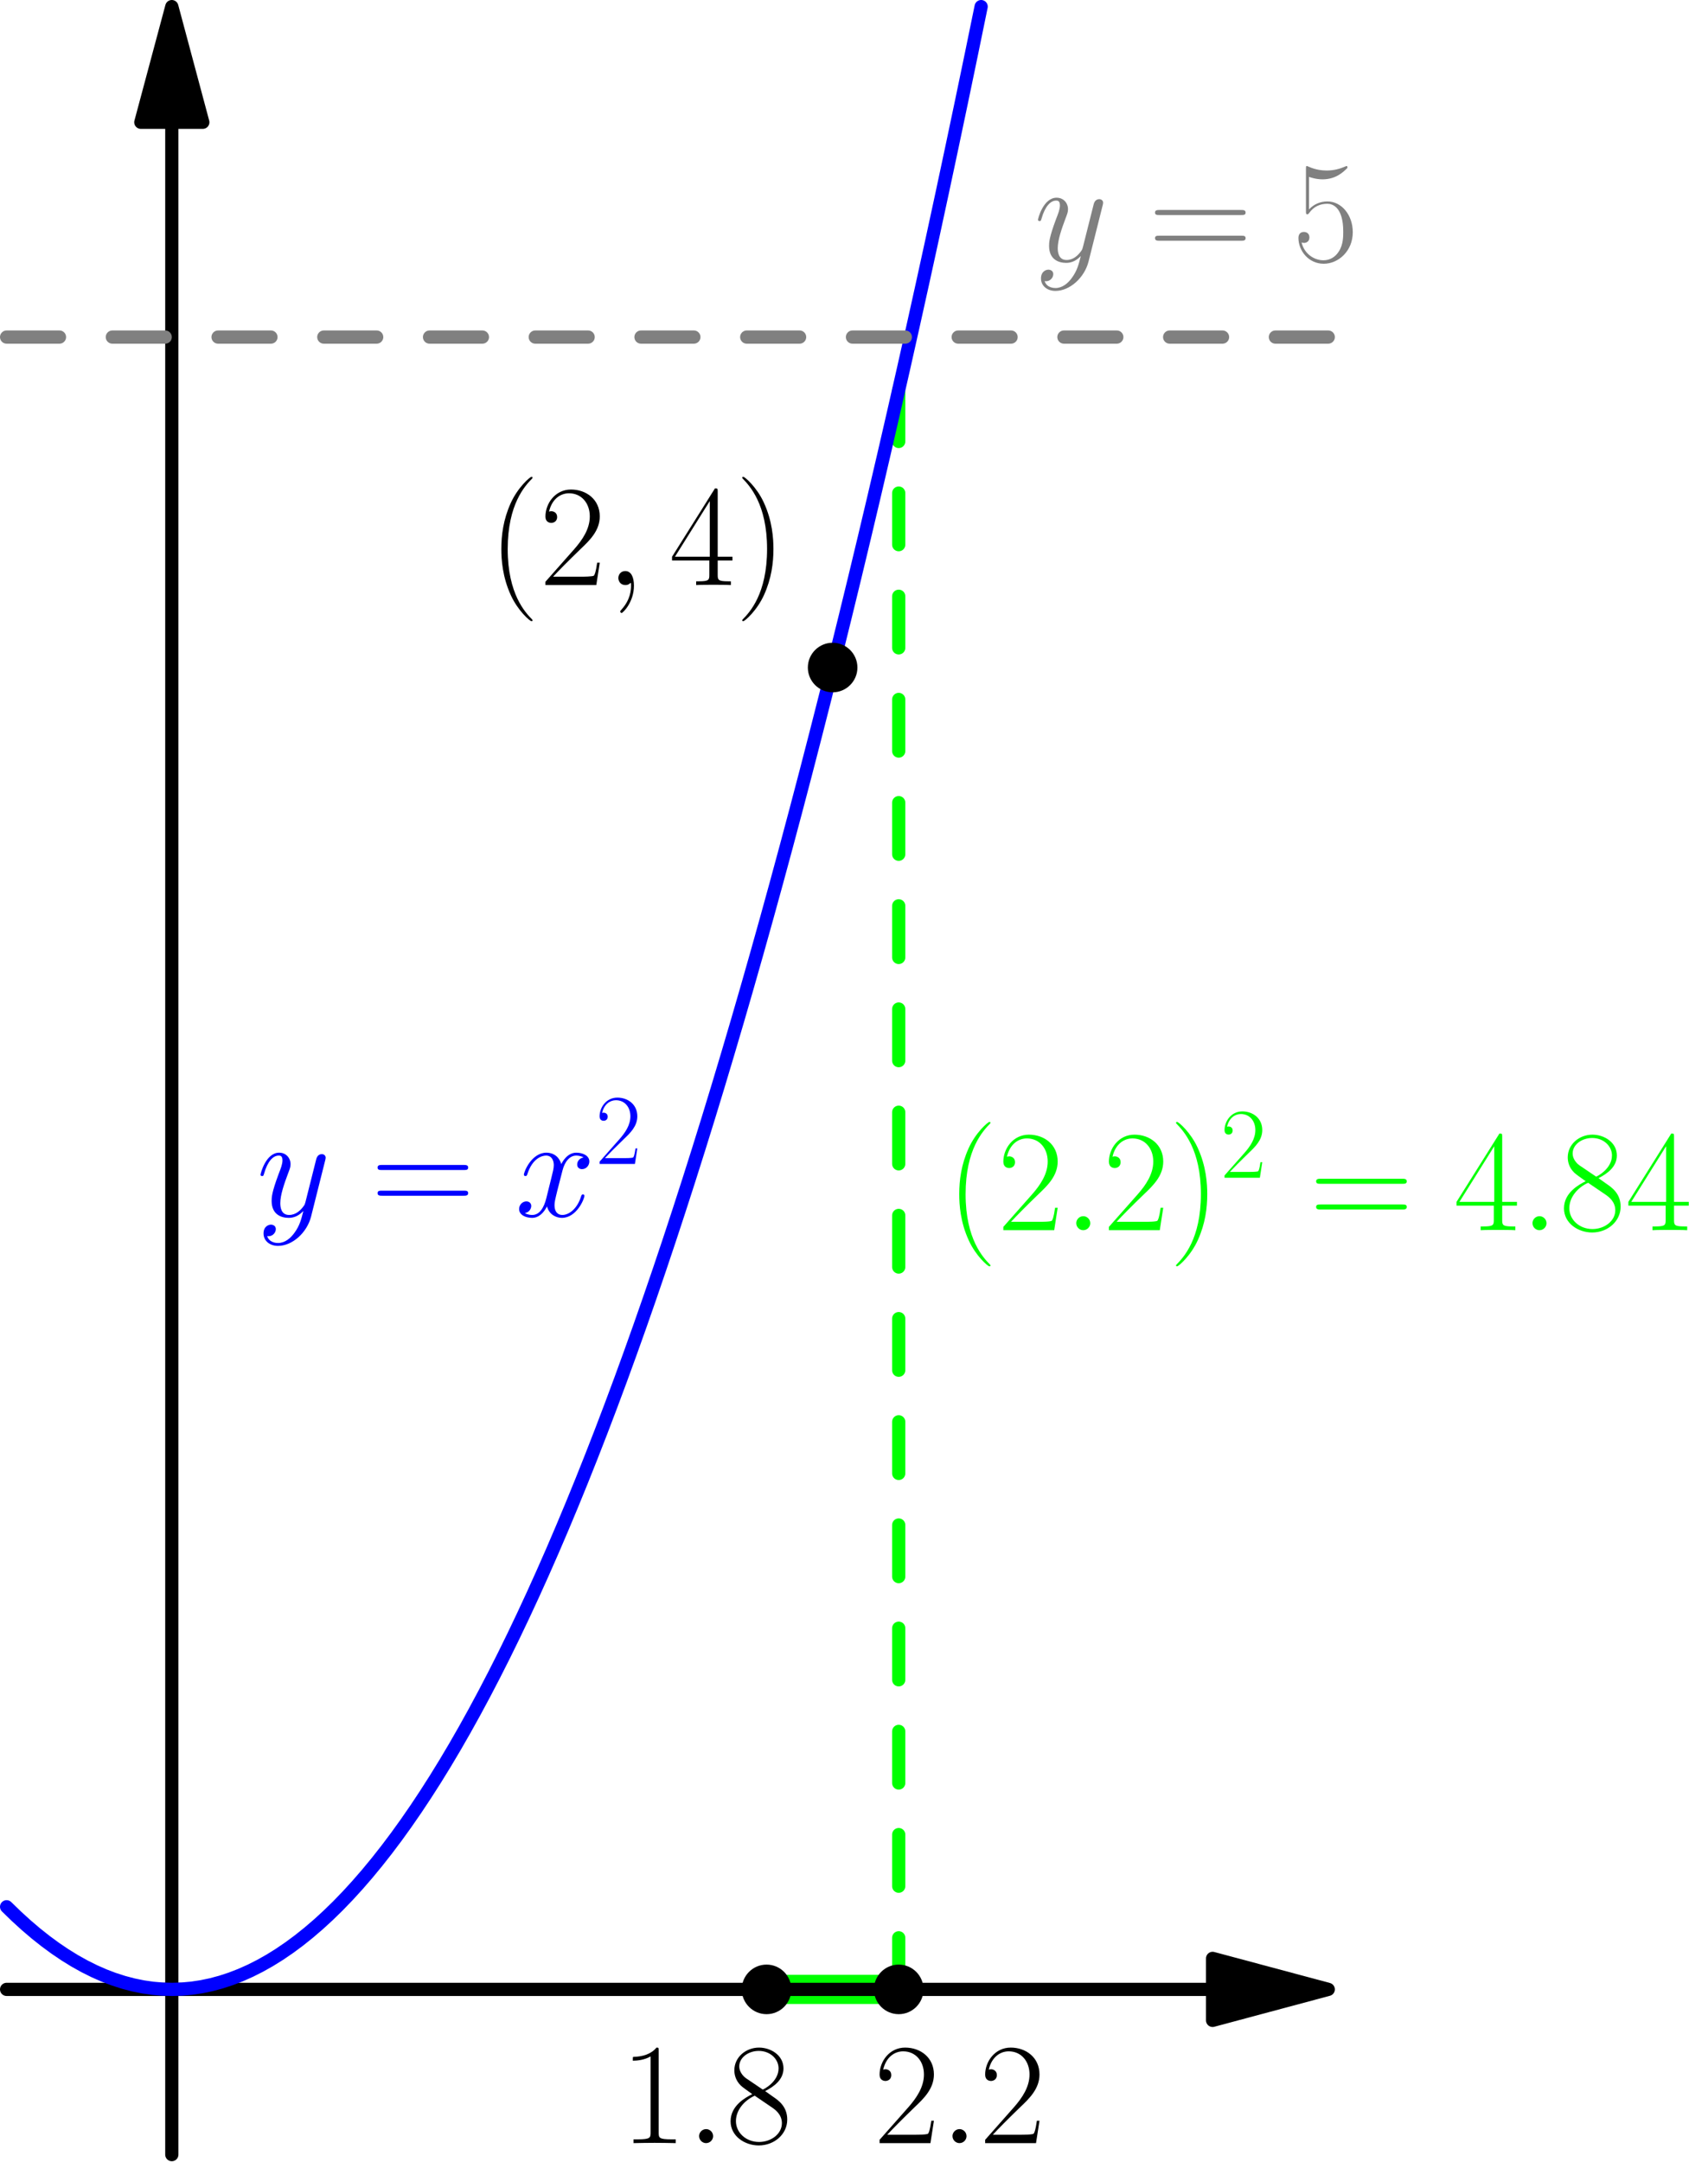 <?xml version='1.0' encoding='UTF-8'?>
<!-- This file was generated by dvisvgm 3.0.3 -->
<svg version='1.1' xmlns='http://www.w3.org/2000/svg' xmlns:xlink='http://www.w3.org/1999/xlink' width='292.988pt' height='370.772pt' viewBox='85.89 395.15 292.988 370.772'>
<defs>
<path id='g0-58' d='M4.561-1.19C4.561-1.909 3.966-2.404 3.371-2.404C2.652-2.404 2.156-1.809 2.156-1.215C2.156-.496 2.751 0 3.346 0C4.065 0 4.561-.595 4.561-1.19Z'/>
<path id='g0-59' d='M4.833 .099C4.833-1.339 4.363-2.404 3.346-2.404C2.553-2.404 2.156-1.76 2.156-1.215S2.528 0 3.371 0C3.693 0 3.966-.099 4.189-.322C4.239-.372 4.263-.372 4.288-.372C4.338-.372 4.338-.025 4.338 .099C4.338 .917 4.189 2.528 2.751 4.139C2.479 4.437 2.479 4.486 2.479 4.536C2.479 4.66 2.603 4.784 2.727 4.784C2.925 4.784 4.833 2.95 4.833 .099Z'/>
<path id='g0-120' d='M11.749-10.113C10.956-9.964 10.658-9.37 10.658-8.899C10.658-8.304 11.129-8.105 11.476-8.105C12.22-8.105 12.741-8.75 12.741-9.419C12.741-10.46 11.551-10.931 10.51-10.931C8.998-10.931 8.155-9.444 7.932-8.973C7.362-10.832 5.825-10.931 5.379-10.931C2.851-10.931 1.512-7.684 1.512-7.139C1.512-7.04 1.611-6.916 1.785-6.916C1.983-6.916 2.033-7.064 2.082-7.163C2.925-9.915 4.586-10.435 5.304-10.435C6.42-10.435 6.643-9.394 6.643-8.799C6.643-8.254 6.494-7.684 6.197-6.494L5.354-3.098C4.982-1.611 4.263-.248 2.95-.248C2.826-.248 2.206-.248 1.686-.57C2.578-.744 2.776-1.487 2.776-1.785C2.776-2.28 2.404-2.578 1.933-2.578C1.339-2.578 .694-2.057 .694-1.264C.694-.223 1.859 .248 2.925 .248C4.115 .248 4.957-.694 5.478-1.71C5.875-.248 7.114 .248 8.031 .248C10.559 .248 11.898-2.999 11.898-3.545C11.898-3.668 11.799-3.768 11.65-3.768C11.427-3.768 11.402-3.644 11.328-3.445C10.658-1.264 9.221-.248 8.105-.248C7.238-.248 6.767-.892 6.767-1.909C6.767-2.454 6.866-2.851 7.263-4.486L8.13-7.857C8.502-9.345 9.345-10.435 10.485-10.435C10.534-10.435 11.229-10.435 11.749-10.113Z'/>
<path id='g0-121' d='M6.519 2.776C5.85 3.718 4.883 4.561 3.668 4.561C3.371 4.561 2.181 4.511 1.809 3.371C1.884 3.396 2.008 3.396 2.057 3.396C2.801 3.396 3.297 2.751 3.297 2.181S2.826 1.413 2.454 1.413C2.057 1.413 1.19 1.71 1.19 2.925C1.19 4.189 2.256 5.057 3.668 5.057C6.147 5.057 8.651 2.776 9.345 .025L11.774-9.642C11.799-9.766 11.848-9.915 11.848-10.064C11.848-10.435 11.551-10.683 11.179-10.683C10.956-10.683 10.435-10.584 10.237-9.84L8.403-2.553C8.279-2.107 8.279-2.057 8.081-1.785C7.585-1.091 6.767-.248 5.577-.248C4.189-.248 4.065-1.611 4.065-2.28C4.065-3.693 4.734-5.602 5.404-7.387C5.676-8.105 5.825-8.452 5.825-8.948C5.825-9.989 5.081-10.931 3.867-10.931C1.586-10.931 .669-7.337 .669-7.139C.669-7.04 .768-6.916 .942-6.916C1.165-6.916 1.19-7.015 1.289-7.362C1.884-9.444 2.826-10.435 3.792-10.435C4.016-10.435 4.437-10.435 4.437-9.617C4.437-8.973 4.164-8.254 3.792-7.312C2.578-4.065 2.578-3.247 2.578-2.652C2.578-.297 4.263 .248 5.503 .248C6.222 .248 7.114 .025 7.981-.892L8.006-.868C7.634 .595 7.387 1.562 6.519 2.776Z'/>
<use id='g2-40' xlink:href='#g1-40' transform='scale(1.44)'/>
<use id='g2-41' xlink:href='#g1-41' transform='scale(1.44)'/>
<use id='g2-49' xlink:href='#g1-49' transform='scale(1.44)'/>
<use id='g2-50' xlink:href='#g1-50' transform='scale(1.44)'/>
<use id='g2-52' xlink:href='#g1-52' transform='scale(1.44)'/>
<use id='g2-53' xlink:href='#g1-53' transform='scale(1.44)'/>
<use id='g2-56' xlink:href='#g1-56' transform='scale(1.44)'/>
<use id='g2-61' xlink:href='#g1-61' transform='scale(1.44)'/>
<path id='g1-40' d='M5.268 4.201C5.268 4.183 5.268 4.149 5.216 4.097C4.424 3.288 2.307 1.085 2.307-4.287S4.39-11.844 5.233-12.705C5.233-12.722 5.268-12.757 5.268-12.808S5.216-12.894 5.147-12.894C4.958-12.894 3.495-11.62 2.651-9.727C1.79-7.816 1.549-5.957 1.549-4.304C1.549-3.064 1.67-.964 2.703 1.257C3.529 3.047 4.941 4.304 5.147 4.304C5.233 4.304 5.268 4.269 5.268 4.201Z'/>
<path id='g1-41' d='M4.528-4.287C4.528-5.526 4.407-7.626 3.374-9.847C2.548-11.638 1.136-12.894 .93-12.894C.878-12.894 .809-12.877 .809-12.791C.809-12.757 .826-12.739 .844-12.705C1.67-11.844 3.77-9.658 3.77-4.304C3.77 1.067 1.687 3.254 .844 4.114C.826 4.149 .809 4.166 .809 4.201C.809 4.287 .878 4.304 .93 4.304C1.119 4.304 2.582 3.03 3.426 1.136C4.287-.775 4.528-2.634 4.528-4.287Z'/>
<path id='g1-49' d='M4.579-11.001C4.579-11.362 4.562-11.379 4.321-11.379C3.65-10.57 2.634-10.312 1.67-10.278C1.618-10.278 1.532-10.278 1.515-10.243S1.498-10.174 1.498-9.813C2.031-9.813 2.927-9.916 3.615-10.329V-1.257C3.615-.654 3.581-.448 2.1-.448H1.584V0C2.41-.017 3.271-.034 4.097-.034S5.784-.017 6.611 0V-.448H6.094C4.614-.448 4.579-.637 4.579-1.257V-11.001Z'/>
<path id='g1-50' d='M7.179-2.668H6.869C6.697-1.446 6.559-1.24 6.49-1.136C6.404-.998 5.165-.998 4.924-.998H1.618C2.238-1.67 3.443-2.892 4.906-4.304C5.957-5.302 7.179-6.473 7.179-8.177C7.179-10.209 5.561-11.379 3.753-11.379C1.859-11.379 .706-9.71 .706-8.16C.706-7.489 1.205-7.403 1.412-7.403C1.584-7.403 2.1-7.506 2.1-8.108C2.1-8.642 1.653-8.797 1.412-8.797C1.308-8.797 1.205-8.78 1.136-8.745C1.463-10.209 2.462-10.932 3.512-10.932C5.01-10.932 5.991-9.744 5.991-8.177C5.991-6.68 5.113-5.388 4.132-4.269L.706-.396V0H6.766L7.179-2.668Z'/>
<path id='g1-52' d='M5.784-11.138C5.784-11.5 5.767-11.517 5.457-11.517L.344-3.374V-2.927H4.786V-1.24C4.786-.62 4.751-.448 3.546-.448H3.219V0C3.77-.034 4.7-.034 5.285-.034S6.8-.034 7.351 0V-.448H7.024C5.819-.448 5.784-.62 5.784-1.24V-2.927H7.54V-3.374H5.784V-11.138ZM4.838-10.002V-3.374H.689L4.838-10.002Z'/>
<path id='g1-53' d='M1.963-10.071C2.135-10.002 2.841-9.778 3.564-9.778C5.165-9.778 6.043-10.639 6.542-11.138C6.542-11.276 6.542-11.362 6.439-11.362C6.421-11.362 6.387-11.362 6.249-11.293C5.647-11.035 4.941-10.829 4.08-10.829C3.564-10.829 2.789-10.897 1.945-11.276C1.756-11.362 1.722-11.362 1.704-11.362C1.618-11.362 1.601-11.345 1.601-11.001V-6.008C1.601-5.698 1.601-5.612 1.773-5.612C1.859-5.612 1.894-5.647 1.98-5.767C2.531-6.542 3.288-6.869 4.149-6.869C4.751-6.869 6.043-6.49 6.043-3.546C6.043-2.995 6.043-1.997 5.526-1.205C5.096-.499 4.424-.138 3.684-.138C2.548-.138 1.394-.93 1.085-2.255C1.153-2.238 1.291-2.204 1.36-2.204C1.584-2.204 2.014-2.324 2.014-2.858C2.014-3.323 1.687-3.512 1.36-3.512C.964-3.512 .706-3.271 .706-2.789C.706-1.291 1.894 .275 3.719 .275C5.492 .275 7.179-1.257 7.179-3.478C7.179-5.543 5.836-7.144 4.166-7.144C3.288-7.144 2.548-6.817 1.963-6.198V-10.071Z'/>
<path id='g1-56' d='M4.683-6.198C5.767-6.748 6.869-7.575 6.869-8.9C6.869-10.467 5.354-11.379 3.96-11.379C2.393-11.379 1.016-10.243 1.016-8.677C1.016-8.246 1.119-7.506 1.79-6.852C1.963-6.68 2.686-6.163 3.15-5.836C2.376-5.44 .568-4.493 .568-2.6C.568-.826 2.255 .275 3.925 .275C5.767 .275 7.317-1.05 7.317-2.806C7.317-4.373 6.266-5.096 5.578-5.561L4.683-6.198ZM2.427-7.713C2.29-7.799 1.601-8.332 1.601-9.141C1.601-10.192 2.686-10.983 3.925-10.983C5.285-10.983 6.284-10.019 6.284-8.9C6.284-7.299 4.493-6.387 4.407-6.387C4.39-6.387 4.373-6.387 4.235-6.49L2.427-7.713ZM5.595-4.183C5.853-3.994 6.68-3.426 6.68-2.376C6.68-1.102 5.406-.138 3.96-.138C2.393-.138 1.205-1.257 1.205-2.617S2.255-5.113 3.443-5.647L5.595-4.183Z'/>
<path id='g1-61' d='M11.07-5.526C11.328-5.526 11.586-5.526 11.586-5.819C11.586-6.129 11.293-6.129 11.001-6.129H1.377C1.085-6.129 .792-6.129 .792-5.819C.792-5.526 1.05-5.526 1.308-5.526H11.07ZM11.001-2.462C11.293-2.462 11.586-2.462 11.586-2.772C11.586-3.064 11.328-3.064 11.07-3.064H1.308C1.05-3.064 .792-3.064 .792-2.772C.792-2.462 1.085-2.462 1.377-2.462H11.001Z'/>
</defs>
<g id='page1'>
<g transform='translate(85.89 395.15)scale(.996)'>
<path d='M154.783 342.571V67.148' fill='none' stroke='#00ff00' stroke-dasharray='8.885,8.885' stroke-linecap='round' stroke-linejoin='round' stroke-miterlimit='10.037' stroke-width='2.276'/>
</g>
<g fill='#0f0'>
<use x='248.206' y='606.142' xlink:href='#g2-40'/>
<use x='256.984' y='606.142' xlink:href='#g2-50'/>
<use x='268.352' y='606.142' xlink:href='#g0-58'/>
<use x='275.093' y='606.142' xlink:href='#g2-50'/>
<use x='286.461' y='606.142' xlink:href='#g2-41'/>
<use x='295.239' y='597.147' xlink:href='#g1-50'/>
<use x='310.518' y='606.142' xlink:href='#g2-61'/>
<use x='335.246' y='606.142' xlink:href='#g2-52'/>
<use x='346.613' y='606.142' xlink:href='#g0-58'/>
<use x='353.355' y='606.142' xlink:href='#g2-56'/>
<use x='364.723' y='606.142' xlink:href='#g2-52'/>
</g>
<g transform='translate(85.89 395.15)scale(.996)'>
<path d='M132.021 342.571H154.783' fill='none' stroke='#00ff00' stroke-linecap='round' stroke-linejoin='round' stroke-miterlimit='10.037' stroke-width='5.019'/>
</g>
<g transform='translate(85.89 395.15)scale(.996)'>
<path d='M208.843 342.571H1.138' fill='none' stroke='#000000' stroke-linecap='round' stroke-linejoin='round' stroke-miterlimit='10.037' stroke-width='2.276'/>
</g>
<g transform='translate(85.89 395.15)scale(.996)'>
<path d='M228.76 342.571L208.843 337.234V347.908L228.76 342.571Z' fill='#000000'/>
</g>
<g transform='translate(85.89 395.15)scale(.996)'>
<path d='M228.76 342.571L208.843 337.234V347.908L228.76 342.571Z' fill='none' stroke='#000000' stroke-linecap='round' stroke-linejoin='round' stroke-miterlimit='10.037' stroke-width='2.276'/>
</g>
<g transform='translate(85.89 395.15)scale(.996)'>
<path d='M29.591 21.055V371.024' fill='none' stroke='#000000' stroke-linecap='round' stroke-linejoin='round' stroke-miterlimit='10.037' stroke-width='2.276'/>
</g>
<g transform='translate(85.89 395.15)scale(.996)'>
<path d='M29.591 1.138L24.254 21.055H34.928L29.591 1.138Z' fill='#000000'/>
</g>
<g transform='translate(85.89 395.15)scale(.996)'>
<path d='M29.591 1.138L24.254 21.055H34.928L29.591 1.138Z' fill='none' stroke='#000000' stroke-linecap='round' stroke-linejoin='round' stroke-miterlimit='10.037' stroke-width='2.276'/>
</g>
<g transform='translate(85.89 395.15)scale(.996)'>
<path d='M1.138 328.345L2.817 329.974L4.495 331.504L6.173 332.935L7.852 334.266L9.53 335.499L11.209 336.633L12.887 337.668L14.566 338.604L16.244 339.441L17.922 340.179L19.601 340.817L21.279 341.357L22.958 341.798L24.636 342.14L26.314 342.383L27.993 342.526L29.671 342.571L31.35 342.517L33.028 342.364L34.707 342.111L36.385 341.76L38.063 341.31L39.742 340.76L41.42 340.112L43.099 339.365L44.777 338.518L46.456 337.573L48.134 336.529L49.812 335.385L51.491 334.143L53.169 332.802L54.848 331.361L56.526 329.822L58.205 328.184L59.883 326.446L61.561 324.61L63.24 322.674L64.918 320.64L66.597 318.506L68.275 316.274L69.953 313.942L71.632 311.512L73.31 308.982L74.989 306.354L76.667 303.626L78.346 300.8L80.024 297.874L81.702 294.85L83.381 291.726L85.059 288.504L86.738 285.182L88.416 281.762L90.094 278.242L91.773 274.623L93.451 270.906L95.13 267.089L96.808 263.173L98.487 259.159L100.165 255.045L101.843 250.833L103.522 246.521L105.2 242.11L106.879 237.6L108.557 232.992L110.236 228.284L111.914 223.477L113.592 218.572L115.271 213.567L116.949 208.463L118.628 203.26L120.306 197.959L121.985 192.558L123.663 187.058L125.341 181.459L127.02 175.761L128.698 169.965L130.377 164.069L132.055 158.074L133.733 151.98L135.412 145.787L137.09 139.495L138.769 133.105L140.447 126.615L142.126 120.026L143.804 113.338L145.482 106.551L147.161 99.665L148.839 92.68L150.518 85.596L152.196 78.413L153.875 71.131L155.553 63.75L157.231 56.27L158.91 48.691L160.588 41.013L162.267 33.236L163.945 25.36L165.623 17.385L167.302 9.311L168.98 1.138' fill='none' stroke='#0000ff' stroke-linecap='round' stroke-linejoin='round' stroke-miterlimit='10.037' stroke-width='2.276'/>
</g>
<g fill='#00f'>
<use x='129.907' y='603.777' xlink:href='#g0-121'/>
<use x='149.516' y='603.777' xlink:href='#g2-61'/>
<use x='174.244' y='603.777' xlink:href='#g0-120'/>
<use x='188.036' y='594.782' xlink:href='#g1-50'/>
</g>
<g transform='translate(85.89 395.15)scale(.996)'>
<path d='M1.138 58.044H228.76' fill='none' stroke='#808080' stroke-dasharray='9.105,9.105' stroke-linecap='round' stroke-linejoin='round' stroke-miterlimit='10.037' stroke-width='2.276'/>
</g>
<g fill='#808080'>
<use x='263.27' y='439.989' xlink:href='#g0-121'/>
<use x='282.878' y='439.989' xlink:href='#g2-61'/>
<use x='307.606' y='439.989' xlink:href='#g2-53'/>
</g>
<g transform='translate(85.89 395.15)scale(.996)'>
<circle cx='143.402' cy='114.949' fill='#000000' r='4.268'/>
</g>
<use x='169.658' y='495.495' xlink:href='#g2-40'/>
<use x='178.436' y='495.495' xlink:href='#g2-50'/>
<use x='189.803' y='495.495' xlink:href='#g0-59'/>
<use x='200.676' y='495.495' xlink:href='#g2-52'/>
<use x='212.044' y='495.495' xlink:href='#g2-41'/>
<g transform='translate(85.89 395.15)scale(.996)'>
<circle cx='132.021' cy='342.571' fill='#000000' r='4.268'/>
</g>
<use x='192.287' y='762.718' xlink:href='#g2-49'/>
<use x='203.655' y='762.718' xlink:href='#g0-58'/>
<use x='210.396' y='762.718' xlink:href='#g2-56'/>
<g transform='translate(85.89 395.15)scale(.996)'>
<circle cx='154.783' cy='342.571' fill='#000000' r='4.268'/>
</g>
<use x='235.755' y='762.718' xlink:href='#g2-50'/>
<use x='247.123' y='762.718' xlink:href='#g0-58'/>
<use x='253.865' y='762.718' xlink:href='#g2-50'/>
</g>
</svg>